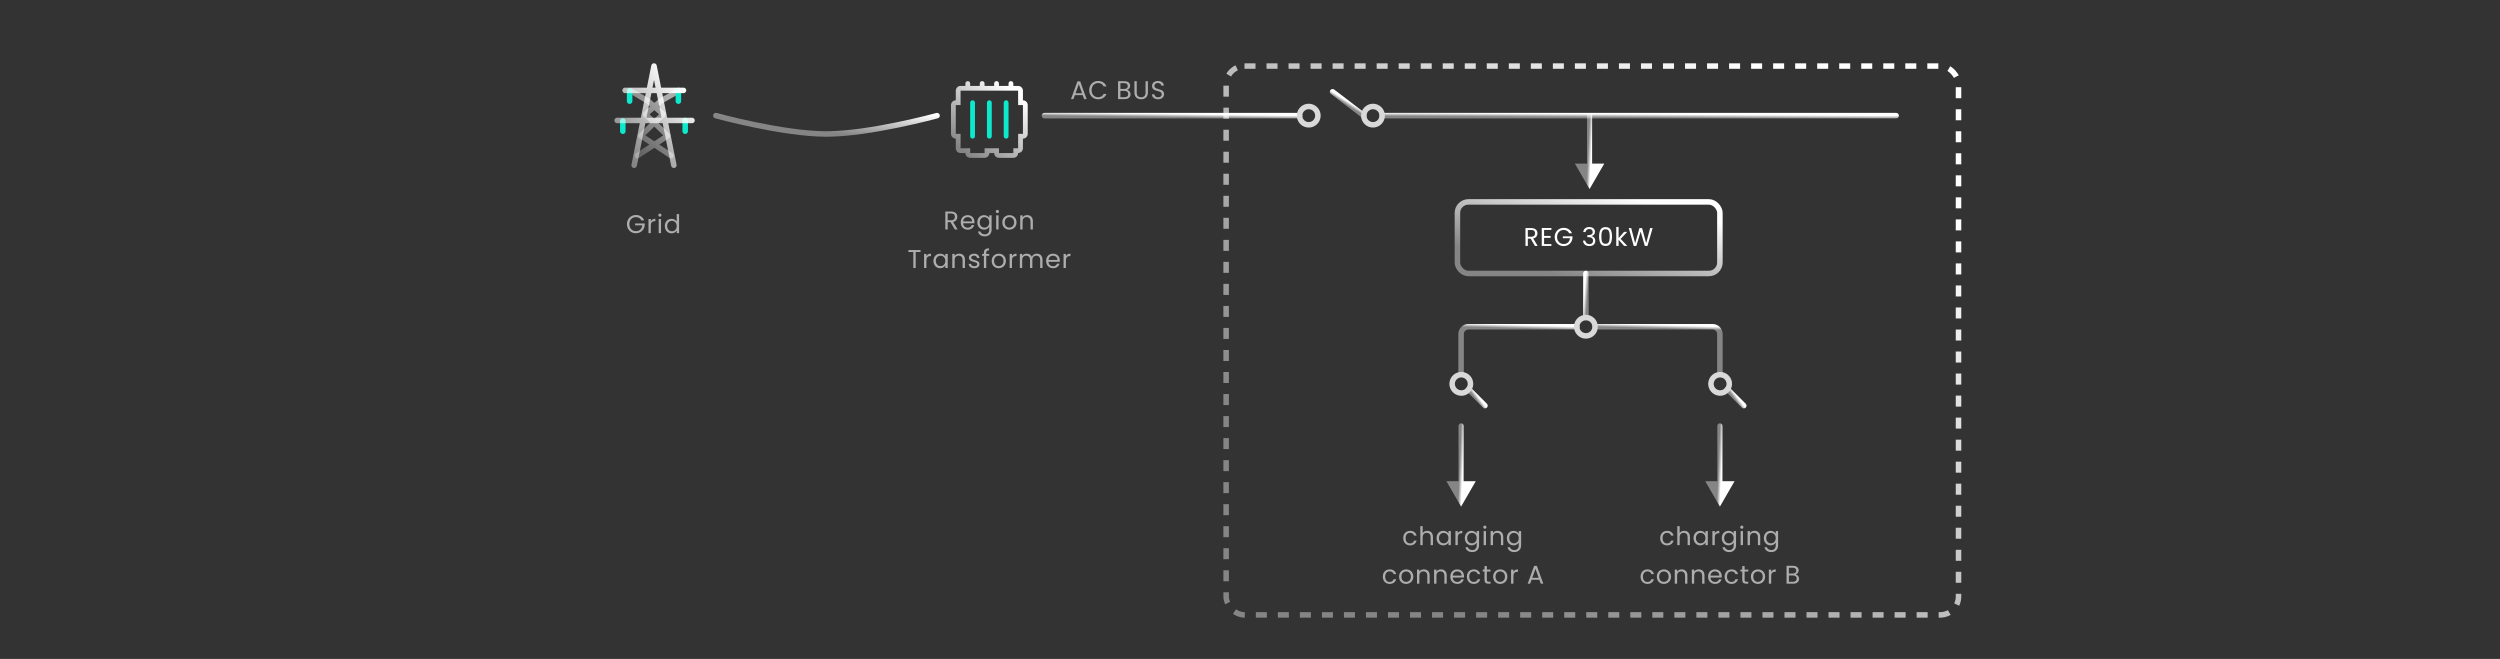 <svg width="1362" height="359" viewBox="0 0 1362 359" fill="none" xmlns="http://www.w3.org/2000/svg">
<rect x="0" y="0" width="1362" height="359" fill="#333333" stroke="none"/>
<path d="M347.343 84.778L356.456 78.76M356.456 78.76L363.716 73.966L356.456 66.893M356.456 78.76L365.569 84.778M356.456 78.76L349.197 73.966L356.456 66.893M356.456 66.893L351.668 62.227L356.473 58.058M356.456 66.893L361.244 62.227L356.473 58.058M356.473 58.058L359.864 55.116L369.585 49.562M356.473 58.058L353.106 55.116L343.533 49.484" stroke="url(#paint0_linear_4576_2250)" stroke-opacity="0.6" stroke-width="3" stroke-linecap="round" stroke-linejoin="round"/>
<path d="M369.586 49.25V55.119" stroke="#0DE9CD" stroke-width="3" stroke-linecap="round"/>
<path d="M373.293 65.625V71.494" stroke="#0DE9CD" stroke-width="3" stroke-linecap="round"/>
<path d="M343.02 49.562V55.123" stroke="#0DE9CD" stroke-width="3" stroke-linecap="round"/>
<path d="M339.312 65.938V71.498" stroke="#0DE9CD" stroke-width="3" stroke-linecap="round"/>
<path d="M345.49 90.029L356.302 35.969L367.114 90.029M340.547 49.252H372.366M336.223 65.625H377" stroke="url(#paint1_linear_4576_2250)" stroke-width="3" stroke-linecap="round" stroke-linejoin="round"/>
<path opacity="0.6" d="M349.432 120.07C349.162 119.501 348.77 119.062 348.256 118.754C347.743 118.437 347.146 118.278 346.464 118.278C345.783 118.278 345.167 118.437 344.616 118.754C344.075 119.062 343.646 119.51 343.328 120.098C343.02 120.677 342.866 121.349 342.866 122.114C342.866 122.879 343.02 123.551 343.328 124.13C343.646 124.709 344.075 125.157 344.616 125.474C345.167 125.782 345.783 125.936 346.464 125.936C347.416 125.936 348.2 125.651 348.816 125.082C349.432 124.513 349.792 123.743 349.894 122.772H346.002V121.736H351.252V122.716C351.178 123.519 350.926 124.256 350.496 124.928C350.067 125.591 349.502 126.118 348.802 126.51C348.102 126.893 347.323 127.084 346.464 127.084C345.559 127.084 344.733 126.874 343.986 126.454C343.24 126.025 342.647 125.432 342.208 124.676C341.779 123.92 341.564 123.066 341.564 122.114C341.564 121.162 341.779 120.308 342.208 119.552C342.647 118.787 343.24 118.194 343.986 117.774C344.733 117.345 345.559 117.13 346.464 117.13C347.5 117.13 348.415 117.387 349.208 117.9C350.011 118.413 350.594 119.137 350.958 120.07H349.432ZM354.561 120.574C354.785 120.135 355.102 119.795 355.513 119.552C355.933 119.309 356.441 119.188 357.039 119.188V120.504H356.703C355.275 120.504 354.561 121.279 354.561 122.828V127H353.287V119.328H354.561V120.574ZM359.517 118.082C359.275 118.082 359.069 117.998 358.901 117.83C358.733 117.662 358.649 117.457 358.649 117.214C358.649 116.971 358.733 116.766 358.901 116.598C359.069 116.43 359.275 116.346 359.517 116.346C359.751 116.346 359.947 116.43 360.105 116.598C360.273 116.766 360.357 116.971 360.357 117.214C360.357 117.457 360.273 117.662 360.105 117.83C359.947 117.998 359.751 118.082 359.517 118.082ZM360.133 119.328V127H358.859V119.328H360.133ZM362.179 123.136C362.179 122.352 362.337 121.666 362.655 121.078C362.972 120.481 363.406 120.019 363.957 119.692C364.517 119.365 365.142 119.202 365.833 119.202C366.43 119.202 366.985 119.342 367.499 119.622C368.012 119.893 368.404 120.252 368.675 120.7V116.64H369.963V127H368.675V125.558C368.423 126.015 368.049 126.393 367.555 126.692C367.06 126.981 366.481 127.126 365.819 127.126C365.137 127.126 364.517 126.958 363.957 126.622C363.406 126.286 362.972 125.815 362.655 125.208C362.337 124.601 362.179 123.911 362.179 123.136ZM368.675 123.15C368.675 122.571 368.558 122.067 368.325 121.638C368.091 121.209 367.774 120.882 367.373 120.658C366.981 120.425 366.547 120.308 366.071 120.308C365.595 120.308 365.161 120.42 364.769 120.644C364.377 120.868 364.064 121.195 363.831 121.624C363.597 122.053 363.481 122.557 363.481 123.136C363.481 123.724 363.597 124.237 363.831 124.676C364.064 125.105 364.377 125.437 364.769 125.67C365.161 125.894 365.595 126.006 366.071 126.006C366.547 126.006 366.981 125.894 367.373 125.67C367.774 125.437 368.091 125.105 368.325 124.676C368.558 124.237 368.675 123.729 368.675 123.15Z" fill="white"/>
<path d="M529.855 54.628C529.132 54.628 528.549 55.211 528.549 55.934V74.224C528.549 74.947 529.132 75.53 529.855 75.53C530.578 75.53 531.162 74.947 531.162 74.224V55.934C531.162 55.211 530.578 54.628 529.855 54.628ZM539 54.628C538.277 54.628 537.694 55.211 537.694 55.934V74.224C537.694 74.947 538.277 75.53 539 75.53C539.723 75.53 540.306 74.947 540.306 74.224V55.934C540.306 55.211 539.723 54.628 539 54.628ZM548.145 54.628C547.422 54.628 546.838 55.211 546.838 55.934V74.224C546.838 74.947 547.422 75.53 548.145 75.53C548.868 75.53 549.451 74.947 549.451 74.224V55.934C549.451 55.211 548.868 54.628 548.145 54.628Z" fill="#0DE9CD"/>
<path d="M557.289 54.639V49.413C557.289 47.971 556.118 46.8 554.677 46.8H552.064V45.494C552.064 44.771 551.481 44.188 550.757 44.188C550.034 44.188 549.451 44.771 549.451 45.494V46.8H544.226V45.494C544.226 44.771 543.642 44.188 542.919 44.188C542.196 44.188 541.613 44.771 541.613 45.494V46.8H536.387V45.494C536.387 44.771 535.804 44.188 535.081 44.188C534.358 44.188 533.774 44.771 533.774 45.494V46.8H528.549V45.494C528.549 44.771 527.966 44.188 527.242 44.188C526.519 44.188 525.936 44.771 525.936 45.494V46.8H523.323C521.882 46.8 520.71 47.971 520.71 49.413V54.639C519.269 54.639 518.098 55.81 518.098 57.251V72.928C518.098 74.37 519.269 75.541 520.71 75.541V80.766C520.71 82.208 521.882 83.379 523.323 83.379H525.936C525.936 84.821 527.107 85.992 528.549 85.992H536.387C537.829 85.992 539 84.821 539 83.379H541.613C541.613 84.821 542.784 85.992 544.226 85.992H552.064C553.506 85.992 554.677 84.821 554.677 83.379C556.118 83.379 557.289 82.208 557.289 80.766V75.541C558.731 75.541 559.902 74.37 559.902 72.928V57.251C559.902 55.81 558.731 54.639 557.289 54.639ZM557.289 72.928H554.677V80.766H552.064V83.379H544.226V80.766H536.387V83.379H528.549V80.766H523.323V72.928H520.71V57.251H523.323V49.413H554.677V57.251H557.289V72.928Z" fill="url(#paint2_linear_4576_2250)"/>
<path opacity="0.6" d="M520.158 125L517.834 121.01H516.294V125H515.02V115.242H518.17C518.908 115.242 519.528 115.368 520.032 115.62C520.546 115.872 520.928 116.213 521.18 116.642C521.432 117.071 521.558 117.561 521.558 118.112C521.558 118.784 521.362 119.377 520.97 119.89C520.588 120.403 520.009 120.744 519.234 120.912L521.684 125H520.158ZM516.294 119.988H518.17C518.861 119.988 519.379 119.82 519.724 119.484C520.07 119.139 520.242 118.681 520.242 118.112C520.242 117.533 520.07 117.085 519.724 116.768C519.388 116.451 518.87 116.292 518.17 116.292H516.294V119.988ZM530.888 120.87C530.888 121.113 530.874 121.369 530.846 121.64H524.714C524.76 122.396 525.017 122.989 525.484 123.418C525.96 123.838 526.534 124.048 527.206 124.048C527.756 124.048 528.214 123.922 528.578 123.67C528.951 123.409 529.212 123.063 529.362 122.634H530.734C530.528 123.371 530.118 123.973 529.502 124.44C528.886 124.897 528.12 125.126 527.206 125.126C526.478 125.126 525.824 124.963 525.246 124.636C524.676 124.309 524.228 123.847 523.902 123.25C523.575 122.643 523.412 121.943 523.412 121.15C523.412 120.357 523.57 119.661 523.888 119.064C524.205 118.467 524.648 118.009 525.218 117.692C525.796 117.365 526.459 117.202 527.206 117.202C527.934 117.202 528.578 117.361 529.138 117.678C529.698 117.995 530.127 118.434 530.426 118.994C530.734 119.545 530.888 120.17 530.888 120.87ZM529.572 120.604C529.572 120.119 529.464 119.703 529.25 119.358C529.035 119.003 528.741 118.737 528.368 118.56C528.004 118.373 527.598 118.28 527.15 118.28C526.506 118.28 525.955 118.485 525.498 118.896C525.05 119.307 524.793 119.876 524.728 120.604H529.572ZM536.083 117.202C536.746 117.202 537.325 117.347 537.819 117.636C538.323 117.925 538.697 118.289 538.939 118.728V117.328H540.227V125.168C540.227 125.868 540.078 126.489 539.779 127.03C539.481 127.581 539.051 128.01 538.491 128.318C537.941 128.626 537.297 128.78 536.559 128.78C535.551 128.78 534.711 128.542 534.039 128.066C533.367 127.59 532.971 126.941 532.849 126.12H534.109C534.249 126.587 534.539 126.96 534.977 127.24C535.416 127.529 535.943 127.674 536.559 127.674C537.259 127.674 537.829 127.455 538.267 127.016C538.715 126.577 538.939 125.961 538.939 125.168V123.558C538.687 124.006 538.314 124.379 537.819 124.678C537.325 124.977 536.746 125.126 536.083 125.126C535.402 125.126 534.781 124.958 534.221 124.622C533.671 124.286 533.237 123.815 532.919 123.208C532.602 122.601 532.443 121.911 532.443 121.136C532.443 120.352 532.602 119.666 532.919 119.078C533.237 118.481 533.671 118.019 534.221 117.692C534.781 117.365 535.402 117.202 536.083 117.202ZM538.939 121.15C538.939 120.571 538.823 120.067 538.589 119.638C538.356 119.209 538.039 118.882 537.637 118.658C537.245 118.425 536.811 118.308 536.335 118.308C535.859 118.308 535.425 118.42 535.033 118.644C534.641 118.868 534.329 119.195 534.095 119.624C533.862 120.053 533.745 120.557 533.745 121.136C533.745 121.724 533.862 122.237 534.095 122.676C534.329 123.105 534.641 123.437 535.033 123.67C535.425 123.894 535.859 124.006 536.335 124.006C536.811 124.006 537.245 123.894 537.637 123.67C538.039 123.437 538.356 123.105 538.589 122.676C538.823 122.237 538.939 121.729 538.939 121.15ZM543.388 116.082C543.146 116.082 542.94 115.998 542.772 115.83C542.604 115.662 542.52 115.457 542.52 115.214C542.52 114.971 542.604 114.766 542.772 114.598C542.94 114.43 543.146 114.346 543.388 114.346C543.622 114.346 543.818 114.43 543.976 114.598C544.144 114.766 544.228 114.971 544.228 115.214C544.228 115.457 544.144 115.662 543.976 115.83C543.818 115.998 543.622 116.082 543.388 116.082ZM544.004 117.328V125H542.73V117.328H544.004ZM549.872 125.126C549.153 125.126 548.5 124.963 547.912 124.636C547.333 124.309 546.876 123.847 546.54 123.25C546.213 122.643 546.05 121.943 546.05 121.15C546.05 120.366 546.218 119.675 546.554 119.078C546.899 118.471 547.366 118.009 547.954 117.692C548.542 117.365 549.2 117.202 549.928 117.202C550.656 117.202 551.314 117.365 551.902 117.692C552.49 118.009 552.952 118.467 553.288 119.064C553.633 119.661 553.806 120.357 553.806 121.15C553.806 121.943 553.628 122.643 553.274 123.25C552.928 123.847 552.457 124.309 551.86 124.636C551.262 124.963 550.6 125.126 549.872 125.126ZM549.872 124.006C550.329 124.006 550.758 123.899 551.16 123.684C551.561 123.469 551.883 123.147 552.126 122.718C552.378 122.289 552.504 121.766 552.504 121.15C552.504 120.534 552.382 120.011 552.14 119.582C551.897 119.153 551.58 118.835 551.188 118.63C550.796 118.415 550.371 118.308 549.914 118.308C549.447 118.308 549.018 118.415 548.626 118.63C548.243 118.835 547.935 119.153 547.702 119.582C547.468 120.011 547.352 120.534 547.352 121.15C547.352 121.775 547.464 122.303 547.688 122.732C547.921 123.161 548.229 123.483 548.612 123.698C548.994 123.903 549.414 124.006 549.872 124.006ZM559.569 117.188C560.502 117.188 561.258 117.473 561.837 118.042C562.415 118.602 562.705 119.414 562.705 120.478V125H561.445V120.66C561.445 119.895 561.253 119.311 560.871 118.91C560.488 118.499 559.965 118.294 559.303 118.294C558.631 118.294 558.094 118.504 557.693 118.924C557.301 119.344 557.105 119.955 557.105 120.758V125H555.831V117.328H557.105V118.42C557.357 118.028 557.697 117.725 558.127 117.51C558.565 117.295 559.046 117.188 559.569 117.188ZM501.514 136.242V137.278H498.854V146H497.58V137.278H494.906V136.242H501.514ZM504.706 139.574C504.93 139.135 505.247 138.795 505.658 138.552C506.078 138.309 506.587 138.188 507.184 138.188V139.504H506.848C505.42 139.504 504.706 140.279 504.706 141.828V146H503.432V138.328H504.706V139.574ZM508.529 142.136C508.529 141.352 508.687 140.666 509.005 140.078C509.322 139.481 509.756 139.019 510.307 138.692C510.867 138.365 511.487 138.202 512.169 138.202C512.841 138.202 513.424 138.347 513.919 138.636C514.413 138.925 514.782 139.289 515.025 139.728V138.328H516.313V146H515.025V144.572C514.773 145.02 514.395 145.393 513.891 145.692C513.396 145.981 512.817 146.126 512.155 146.126C511.473 146.126 510.857 145.958 510.307 145.622C509.756 145.286 509.322 144.815 509.005 144.208C508.687 143.601 508.529 142.911 508.529 142.136ZM515.025 142.15C515.025 141.571 514.908 141.067 514.675 140.638C514.441 140.209 514.124 139.882 513.723 139.658C513.331 139.425 512.897 139.308 512.421 139.308C511.945 139.308 511.511 139.42 511.119 139.644C510.727 139.868 510.414 140.195 510.181 140.624C509.947 141.053 509.831 141.557 509.831 142.136C509.831 142.724 509.947 143.237 510.181 143.676C510.414 144.105 510.727 144.437 511.119 144.67C511.511 144.894 511.945 145.006 512.421 145.006C512.897 145.006 513.331 144.894 513.723 144.67C514.124 144.437 514.441 144.105 514.675 143.676C514.908 143.237 515.025 142.729 515.025 142.15ZM522.553 138.188C523.487 138.188 524.243 138.473 524.821 139.042C525.4 139.602 525.689 140.414 525.689 141.478V146H524.429V141.66C524.429 140.895 524.238 140.311 523.855 139.91C523.473 139.499 522.95 139.294 522.287 139.294C521.615 139.294 521.079 139.504 520.677 139.924C520.285 140.344 520.089 140.955 520.089 141.758V146H518.815V138.328H520.089V139.42C520.341 139.028 520.682 138.725 521.111 138.51C521.55 138.295 522.031 138.188 522.553 138.188ZM530.837 146.126C530.249 146.126 529.721 146.028 529.255 145.832C528.788 145.627 528.419 145.347 528.149 144.992C527.878 144.628 527.729 144.213 527.701 143.746H529.017C529.054 144.129 529.231 144.441 529.549 144.684C529.875 144.927 530.3 145.048 530.823 145.048C531.308 145.048 531.691 144.941 531.971 144.726C532.251 144.511 532.391 144.241 532.391 143.914C532.391 143.578 532.241 143.331 531.943 143.172C531.644 143.004 531.182 142.841 530.557 142.682C529.987 142.533 529.521 142.383 529.157 142.234C528.802 142.075 528.494 141.847 528.233 141.548C527.981 141.24 527.855 140.839 527.855 140.344C527.855 139.952 527.971 139.593 528.205 139.266C528.438 138.939 528.769 138.683 529.199 138.496C529.628 138.3 530.118 138.202 530.669 138.202C531.518 138.202 532.204 138.417 532.727 138.846C533.249 139.275 533.529 139.863 533.567 140.61H532.293C532.265 140.209 532.101 139.887 531.803 139.644C531.513 139.401 531.121 139.28 530.627 139.28C530.169 139.28 529.805 139.378 529.535 139.574C529.264 139.77 529.129 140.027 529.129 140.344C529.129 140.596 529.208 140.806 529.367 140.974C529.535 141.133 529.74 141.263 529.983 141.366C530.235 141.459 530.58 141.567 531.019 141.688C531.569 141.837 532.017 141.987 532.363 142.136C532.708 142.276 533.002 142.491 533.245 142.78C533.497 143.069 533.627 143.447 533.637 143.914C533.637 144.334 533.52 144.712 533.287 145.048C533.053 145.384 532.722 145.65 532.293 145.846C531.873 146.033 531.387 146.126 530.837 146.126ZM538.907 139.378H537.297V146H536.023V139.378H535.029V138.328H536.023V137.782C536.023 136.923 536.242 136.298 536.681 135.906C537.129 135.505 537.843 135.304 538.823 135.304V136.368C538.263 136.368 537.866 136.48 537.633 136.704C537.409 136.919 537.297 137.278 537.297 137.782V138.328H538.907V139.378ZM544.088 146.126C543.37 146.126 542.716 145.963 542.128 145.636C541.55 145.309 541.092 144.847 540.756 144.25C540.43 143.643 540.266 142.943 540.266 142.15C540.266 141.366 540.434 140.675 540.77 140.078C541.116 139.471 541.582 139.009 542.17 138.692C542.758 138.365 543.416 138.202 544.144 138.202C544.872 138.202 545.53 138.365 546.118 138.692C546.706 139.009 547.168 139.467 547.504 140.064C547.85 140.661 548.022 141.357 548.022 142.15C548.022 142.943 547.845 143.643 547.49 144.25C547.145 144.847 546.674 145.309 546.076 145.636C545.479 145.963 544.816 146.126 544.088 146.126ZM544.088 145.006C544.546 145.006 544.975 144.899 545.376 144.684C545.778 144.469 546.1 144.147 546.342 143.718C546.594 143.289 546.72 142.766 546.72 142.15C546.72 141.534 546.599 141.011 546.356 140.582C546.114 140.153 545.796 139.835 545.404 139.63C545.012 139.415 544.588 139.308 544.13 139.308C543.664 139.308 543.234 139.415 542.842 139.63C542.46 139.835 542.152 140.153 541.918 140.582C541.685 141.011 541.568 141.534 541.568 142.15C541.568 142.775 541.68 143.303 541.904 143.732C542.138 144.161 542.446 144.483 542.828 144.698C543.211 144.903 543.631 145.006 544.088 145.006ZM551.322 139.574C551.546 139.135 551.863 138.795 552.274 138.552C552.694 138.309 553.202 138.188 553.8 138.188V139.504H553.464C552.036 139.504 551.322 140.279 551.322 141.828V146H550.048V138.328H551.322V139.574ZM564.846 138.188C565.444 138.188 565.976 138.314 566.442 138.566C566.909 138.809 567.278 139.177 567.548 139.672C567.819 140.167 567.954 140.769 567.954 141.478V146H566.694V141.66C566.694 140.895 566.503 140.311 566.12 139.91C565.747 139.499 565.238 139.294 564.594 139.294C563.932 139.294 563.404 139.509 563.012 139.938C562.62 140.358 562.424 140.969 562.424 141.772V146H561.164V141.66C561.164 140.895 560.973 140.311 560.59 139.91C560.217 139.499 559.708 139.294 559.064 139.294C558.402 139.294 557.874 139.509 557.482 139.938C557.09 140.358 556.894 140.969 556.894 141.772V146H555.62V138.328H556.894V139.434C557.146 139.033 557.482 138.725 557.902 138.51C558.332 138.295 558.803 138.188 559.316 138.188C559.96 138.188 560.53 138.333 561.024 138.622C561.519 138.911 561.888 139.336 562.13 139.896C562.345 139.355 562.7 138.935 563.194 138.636C563.689 138.337 564.24 138.188 564.846 138.188ZM577.394 141.87C577.394 142.113 577.38 142.369 577.352 142.64H571.22C571.267 143.396 571.523 143.989 571.99 144.418C572.466 144.838 573.04 145.048 573.712 145.048C574.263 145.048 574.72 144.922 575.084 144.67C575.457 144.409 575.719 144.063 575.868 143.634H577.24C577.035 144.371 576.624 144.973 576.008 145.44C575.392 145.897 574.627 146.126 573.712 146.126C572.984 146.126 572.331 145.963 571.752 145.636C571.183 145.309 570.735 144.847 570.408 144.25C570.081 143.643 569.918 142.943 569.918 142.15C569.918 141.357 570.077 140.661 570.394 140.064C570.711 139.467 571.155 139.009 571.724 138.692C572.303 138.365 572.965 138.202 573.712 138.202C574.44 138.202 575.084 138.361 575.644 138.678C576.204 138.995 576.633 139.434 576.932 139.994C577.24 140.545 577.394 141.17 577.394 141.87ZM576.078 141.604C576.078 141.119 575.971 140.703 575.756 140.358C575.541 140.003 575.247 139.737 574.874 139.56C574.51 139.373 574.104 139.28 573.656 139.28C573.012 139.28 572.461 139.485 572.004 139.896C571.556 140.307 571.299 140.876 571.234 141.604H576.078ZM580.7 139.574C580.924 139.135 581.241 138.795 581.652 138.552C582.072 138.309 582.58 138.188 583.178 138.188V139.504H582.842C581.414 139.504 580.7 140.279 580.7 141.828V146H579.426V138.328H580.7V139.574Z" fill="white"/>
<path opacity="0.6" d="M764.47 293.15C764.47 292.357 764.628 291.666 764.946 291.078C765.263 290.481 765.702 290.019 766.262 289.692C766.831 289.365 767.48 289.202 768.208 289.202C769.15 289.202 769.925 289.431 770.532 289.888C771.148 290.345 771.554 290.98 771.75 291.792H770.378C770.247 291.325 769.99 290.957 769.608 290.686C769.234 290.415 768.768 290.28 768.208 290.28C767.48 290.28 766.892 290.532 766.444 291.036C765.996 291.531 765.772 292.235 765.772 293.15C765.772 294.074 765.996 294.788 766.444 295.292C766.892 295.796 767.48 296.048 768.208 296.048C768.768 296.048 769.234 295.917 769.608 295.656C769.981 295.395 770.238 295.021 770.378 294.536H771.75C771.544 295.32 771.134 295.95 770.518 296.426C769.902 296.893 769.132 297.126 768.208 297.126C767.48 297.126 766.831 296.963 766.262 296.636C765.702 296.309 765.263 295.847 764.946 295.25C764.628 294.653 764.47 293.953 764.47 293.15ZM777.607 289.188C778.186 289.188 778.709 289.314 779.175 289.566C779.642 289.809 780.006 290.177 780.267 290.672C780.538 291.167 780.673 291.769 780.673 292.478V297H779.413V292.66C779.413 291.895 779.222 291.311 778.839 290.91C778.457 290.499 777.934 290.294 777.271 290.294C776.599 290.294 776.063 290.504 775.661 290.924C775.269 291.344 775.073 291.955 775.073 292.758V297H773.799V286.64H775.073V290.42C775.325 290.028 775.671 289.725 776.109 289.51C776.557 289.295 777.057 289.188 777.607 289.188ZM782.629 293.136C782.629 292.352 782.787 291.666 783.105 291.078C783.422 290.481 783.856 290.019 784.407 289.692C784.967 289.365 785.587 289.202 786.269 289.202C786.941 289.202 787.524 289.347 788.019 289.636C788.513 289.925 788.882 290.289 789.125 290.728V289.328H790.413V297H789.125V295.572C788.873 296.02 788.495 296.393 787.991 296.692C787.496 296.981 786.917 297.126 786.255 297.126C785.573 297.126 784.957 296.958 784.407 296.622C783.856 296.286 783.422 295.815 783.105 295.208C782.787 294.601 782.629 293.911 782.629 293.136ZM789.125 293.15C789.125 292.571 789.008 292.067 788.775 291.638C788.541 291.209 788.224 290.882 787.823 290.658C787.431 290.425 786.997 290.308 786.521 290.308C786.045 290.308 785.611 290.42 785.219 290.644C784.827 290.868 784.514 291.195 784.281 291.624C784.047 292.053 783.931 292.557 783.931 293.136C783.931 293.724 784.047 294.237 784.281 294.676C784.514 295.105 784.827 295.437 785.219 295.67C785.611 295.894 786.045 296.006 786.521 296.006C786.997 296.006 787.431 295.894 787.823 295.67C788.224 295.437 788.541 295.105 788.775 294.676C789.008 294.237 789.125 293.729 789.125 293.15ZM794.189 290.574C794.413 290.135 794.731 289.795 795.141 289.552C795.561 289.309 796.07 289.188 796.667 289.188V290.504H796.331C794.903 290.504 794.189 291.279 794.189 292.828V297H792.915V289.328H794.189V290.574ZM801.652 289.202C802.315 289.202 802.893 289.347 803.388 289.636C803.892 289.925 804.265 290.289 804.508 290.728V289.328H805.796V297.168C805.796 297.868 805.647 298.489 805.348 299.03C805.049 299.581 804.62 300.01 804.06 300.318C803.509 300.626 802.865 300.78 802.128 300.78C801.12 300.78 800.28 300.542 799.608 300.066C798.936 299.59 798.539 298.941 798.418 298.12H799.678C799.818 298.587 800.107 298.96 800.546 299.24C800.985 299.529 801.512 299.674 802.128 299.674C802.828 299.674 803.397 299.455 803.836 299.016C804.284 298.577 804.508 297.961 804.508 297.168V295.558C804.256 296.006 803.883 296.379 803.388 296.678C802.893 296.977 802.315 297.126 801.652 297.126C800.971 297.126 800.35 296.958 799.79 296.622C799.239 296.286 798.805 295.815 798.488 295.208C798.171 294.601 798.012 293.911 798.012 293.136C798.012 292.352 798.171 291.666 798.488 291.078C798.805 290.481 799.239 290.019 799.79 289.692C800.35 289.365 800.971 289.202 801.652 289.202ZM804.508 293.15C804.508 292.571 804.391 292.067 804.158 291.638C803.925 291.209 803.607 290.882 803.206 290.658C802.814 290.425 802.38 290.308 801.904 290.308C801.428 290.308 800.994 290.42 800.602 290.644C800.21 290.868 799.897 291.195 799.664 291.624C799.431 292.053 799.314 292.557 799.314 293.136C799.314 293.724 799.431 294.237 799.664 294.676C799.897 295.105 800.21 295.437 800.602 295.67C800.994 295.894 801.428 296.006 801.904 296.006C802.38 296.006 802.814 295.894 803.206 295.67C803.607 295.437 803.925 295.105 804.158 294.676C804.391 294.237 804.508 293.729 804.508 293.15ZM808.957 288.082C808.714 288.082 808.509 287.998 808.341 287.83C808.173 287.662 808.089 287.457 808.089 287.214C808.089 286.971 808.173 286.766 808.341 286.598C808.509 286.43 808.714 286.346 808.957 286.346C809.19 286.346 809.386 286.43 809.545 286.598C809.713 286.766 809.797 286.971 809.797 287.214C809.797 287.457 809.713 287.662 809.545 287.83C809.386 287.998 809.19 288.082 808.957 288.082ZM809.573 289.328V297H808.299V289.328H809.573ZM815.832 289.188C816.766 289.188 817.522 289.473 818.1 290.042C818.679 290.602 818.968 291.414 818.968 292.478V297H817.708V292.66C817.708 291.895 817.517 291.311 817.134 290.91C816.752 290.499 816.229 290.294 815.566 290.294C814.894 290.294 814.358 290.504 813.956 290.924C813.564 291.344 813.368 291.955 813.368 292.758V297H812.094V289.328H813.368V290.42C813.62 290.028 813.961 289.725 814.39 289.51C814.829 289.295 815.31 289.188 815.832 289.188ZM824.563 289.202C825.226 289.202 825.805 289.347 826.299 289.636C826.803 289.925 827.177 290.289 827.419 290.728V289.328H828.707V297.168C828.707 297.868 828.558 298.489 828.259 299.03C827.961 299.581 827.531 300.01 826.971 300.318C826.421 300.626 825.777 300.78 825.039 300.78C824.031 300.78 823.191 300.542 822.519 300.066C821.847 299.59 821.451 298.941 821.329 298.12H822.589C822.729 298.587 823.019 298.96 823.457 299.24C823.896 299.529 824.423 299.674 825.039 299.674C825.739 299.674 826.309 299.455 826.747 299.016C827.195 298.577 827.419 297.961 827.419 297.168V295.558C827.167 296.006 826.794 296.379 826.299 296.678C825.805 296.977 825.226 297.126 824.563 297.126C823.882 297.126 823.261 296.958 822.701 296.622C822.151 296.286 821.717 295.815 821.399 295.208C821.082 294.601 820.923 293.911 820.923 293.136C820.923 292.352 821.082 291.666 821.399 291.078C821.717 290.481 822.151 290.019 822.701 289.692C823.261 289.365 823.882 289.202 824.563 289.202ZM827.419 293.15C827.419 292.571 827.303 292.067 827.069 291.638C826.836 291.209 826.519 290.882 826.117 290.658C825.725 290.425 825.291 290.308 824.815 290.308C824.339 290.308 823.905 290.42 823.513 290.644C823.121 290.868 822.809 291.195 822.575 291.624C822.342 292.053 822.225 292.557 822.225 293.136C822.225 293.724 822.342 294.237 822.575 294.676C822.809 295.105 823.121 295.437 823.513 295.67C823.905 295.894 824.339 296.006 824.815 296.006C825.291 296.006 825.725 295.894 826.117 295.67C826.519 295.437 826.836 295.105 827.069 294.676C827.303 294.237 827.419 293.729 827.419 293.15ZM753.353 314.15C753.353 313.357 753.512 312.666 753.829 312.078C754.146 311.481 754.585 311.019 755.145 310.692C755.714 310.365 756.363 310.202 757.091 310.202C758.034 310.202 758.808 310.431 759.415 310.888C760.031 311.345 760.437 311.98 760.633 312.792H759.261C759.13 312.325 758.874 311.957 758.491 311.686C758.118 311.415 757.651 311.28 757.091 311.28C756.363 311.28 755.775 311.532 755.327 312.036C754.879 312.531 754.655 313.235 754.655 314.15C754.655 315.074 754.879 315.788 755.327 316.292C755.775 316.796 756.363 317.048 757.091 317.048C757.651 317.048 758.118 316.917 758.491 316.656C758.864 316.395 759.121 316.021 759.261 315.536H760.633C760.428 316.32 760.017 316.95 759.401 317.426C758.785 317.893 758.015 318.126 757.091 318.126C756.363 318.126 755.714 317.963 755.145 317.636C754.585 317.309 754.146 316.847 753.829 316.25C753.512 315.653 753.353 314.953 753.353 314.15ZM766.029 318.126C765.31 318.126 764.657 317.963 764.069 317.636C763.49 317.309 763.033 316.847 762.697 316.25C762.37 315.643 762.207 314.943 762.207 314.15C762.207 313.366 762.375 312.675 762.711 312.078C763.056 311.471 763.523 311.009 764.111 310.692C764.699 310.365 765.357 310.202 766.085 310.202C766.813 310.202 767.471 310.365 768.059 310.692C768.647 311.009 769.109 311.467 769.445 312.064C769.79 312.661 769.963 313.357 769.963 314.15C769.963 314.943 769.786 315.643 769.431 316.25C769.086 316.847 768.614 317.309 768.017 317.636C767.42 317.963 766.757 318.126 766.029 318.126ZM766.029 317.006C766.486 317.006 766.916 316.899 767.317 316.684C767.718 316.469 768.04 316.147 768.283 315.718C768.535 315.289 768.661 314.766 768.661 314.15C768.661 313.534 768.54 313.011 768.297 312.582C768.054 312.153 767.737 311.835 767.345 311.63C766.953 311.415 766.528 311.308 766.071 311.308C765.604 311.308 765.175 311.415 764.783 311.63C764.4 311.835 764.092 312.153 763.859 312.582C763.626 313.011 763.509 313.534 763.509 314.15C763.509 314.775 763.621 315.303 763.845 315.732C764.078 316.161 764.386 316.483 764.769 316.698C765.152 316.903 765.572 317.006 766.029 317.006ZM775.726 310.188C776.659 310.188 777.415 310.473 777.994 311.042C778.573 311.602 778.862 312.414 778.862 313.478V318H777.602V313.66C777.602 312.895 777.411 312.311 777.028 311.91C776.645 311.499 776.123 311.294 775.46 311.294C774.788 311.294 774.251 311.504 773.85 311.924C773.458 312.344 773.262 312.955 773.262 313.758V318H771.988V310.328H773.262V311.42C773.514 311.028 773.855 310.725 774.284 310.51C774.723 310.295 775.203 310.188 775.726 310.188ZM785.031 310.188C785.964 310.188 786.72 310.473 787.299 311.042C787.878 311.602 788.167 312.414 788.167 313.478V318H786.907V313.66C786.907 312.895 786.716 312.311 786.333 311.91C785.95 311.499 785.428 311.294 784.765 311.294C784.093 311.294 783.556 311.504 783.155 311.924C782.763 312.344 782.567 312.955 782.567 313.758V318H781.293V310.328H782.567V311.42C782.819 311.028 783.16 310.725 783.589 310.51C784.028 310.295 784.508 310.188 785.031 310.188ZM797.598 313.87C797.598 314.113 797.584 314.369 797.556 314.64H791.424C791.471 315.396 791.727 315.989 792.194 316.418C792.67 316.838 793.244 317.048 793.916 317.048C794.467 317.048 794.924 316.922 795.288 316.67C795.661 316.409 795.923 316.063 796.072 315.634H797.444C797.239 316.371 796.828 316.973 796.212 317.44C795.596 317.897 794.831 318.126 793.916 318.126C793.188 318.126 792.535 317.963 791.956 317.636C791.387 317.309 790.939 316.847 790.612 316.25C790.285 315.643 790.122 314.943 790.122 314.15C790.122 313.357 790.281 312.661 790.598 312.064C790.915 311.467 791.359 311.009 791.928 310.692C792.507 310.365 793.169 310.202 793.916 310.202C794.644 310.202 795.288 310.361 795.848 310.678C796.408 310.995 796.837 311.434 797.136 311.994C797.444 312.545 797.598 313.17 797.598 313.87ZM796.282 313.604C796.282 313.119 796.175 312.703 795.96 312.358C795.745 312.003 795.451 311.737 795.078 311.56C794.714 311.373 794.308 311.28 793.86 311.28C793.216 311.28 792.665 311.485 792.208 311.896C791.76 312.307 791.503 312.876 791.438 313.604H796.282ZM799.154 314.15C799.154 313.357 799.312 312.666 799.63 312.078C799.947 311.481 800.386 311.019 800.946 310.692C801.515 310.365 802.164 310.202 802.892 310.202C803.834 310.202 804.609 310.431 805.216 310.888C805.832 311.345 806.238 311.98 806.434 312.792H805.062C804.931 312.325 804.674 311.957 804.292 311.686C803.918 311.415 803.452 311.28 802.892 311.28C802.164 311.28 801.576 311.532 801.128 312.036C800.68 312.531 800.456 313.235 800.456 314.15C800.456 315.074 800.68 315.788 801.128 316.292C801.576 316.796 802.164 317.048 802.892 317.048C803.452 317.048 803.918 316.917 804.292 316.656C804.665 316.395 804.922 316.021 805.062 315.536H806.434C806.228 316.32 805.818 316.95 805.202 317.426C804.586 317.893 803.816 318.126 802.892 318.126C802.164 318.126 801.515 317.963 800.946 317.636C800.386 317.309 799.947 316.847 799.63 316.25C799.312 315.653 799.154 314.953 799.154 314.15ZM810.038 311.378V315.9C810.038 316.273 810.117 316.539 810.276 316.698C810.434 316.847 810.71 316.922 811.102 316.922H812.04V318H810.892C810.182 318 809.65 317.837 809.296 317.51C808.941 317.183 808.764 316.647 808.764 315.9V311.378H807.77V310.328H808.764V308.396H810.038V310.328H812.04V311.378H810.038ZM817.279 318.126C816.561 318.126 815.907 317.963 815.319 317.636C814.741 317.309 814.283 316.847 813.947 316.25C813.621 315.643 813.457 314.943 813.457 314.15C813.457 313.366 813.625 312.675 813.961 312.078C814.307 311.471 814.773 311.009 815.361 310.692C815.949 310.365 816.607 310.202 817.335 310.202C818.063 310.202 818.721 310.365 819.309 310.692C819.897 311.009 820.359 311.467 820.695 312.064C821.041 312.661 821.213 313.357 821.213 314.15C821.213 314.943 821.036 315.643 820.681 316.25C820.336 316.847 819.865 317.309 819.267 317.636C818.67 317.963 818.007 318.126 817.279 318.126ZM817.279 317.006C817.737 317.006 818.166 316.899 818.567 316.684C818.969 316.469 819.291 316.147 819.533 315.718C819.785 315.289 819.911 314.766 819.911 314.15C819.911 313.534 819.79 313.011 819.547 312.582C819.305 312.153 818.987 311.835 818.595 311.63C818.203 311.415 817.779 311.308 817.321 311.308C816.855 311.308 816.425 311.415 816.033 311.63C815.651 311.835 815.343 312.153 815.109 312.582C814.876 313.011 814.759 313.534 814.759 314.15C814.759 314.775 814.871 315.303 815.095 315.732C815.329 316.161 815.637 316.483 816.019 316.698C816.402 316.903 816.822 317.006 817.279 317.006ZM824.512 311.574C824.736 311.135 825.054 310.795 825.464 310.552C825.884 310.309 826.393 310.188 826.99 310.188V311.504H826.654C825.226 311.504 824.512 312.279 824.512 313.828V318H823.238V310.328H824.512V311.574ZM838.661 315.83H834.405L833.621 318H832.277L835.805 308.298H837.275L840.789 318H839.445L838.661 315.83ZM838.297 314.794L836.533 309.866L834.769 314.794H838.297Z" fill="white"/>
<path opacity="0.6" d="M904.47 293.15C904.47 292.357 904.628 291.666 904.946 291.078C905.263 290.481 905.702 290.019 906.262 289.692C906.831 289.365 907.48 289.202 908.208 289.202C909.15 289.202 909.925 289.431 910.532 289.888C911.148 290.345 911.554 290.98 911.75 291.792H910.378C910.247 291.325 909.99 290.957 909.608 290.686C909.234 290.415 908.768 290.28 908.208 290.28C907.48 290.28 906.892 290.532 906.444 291.036C905.996 291.531 905.772 292.235 905.772 293.15C905.772 294.074 905.996 294.788 906.444 295.292C906.892 295.796 907.48 296.048 908.208 296.048C908.768 296.048 909.234 295.917 909.608 295.656C909.981 295.395 910.238 295.021 910.378 294.536H911.75C911.544 295.32 911.134 295.95 910.518 296.426C909.902 296.893 909.132 297.126 908.208 297.126C907.48 297.126 906.831 296.963 906.262 296.636C905.702 296.309 905.263 295.847 904.946 295.25C904.628 294.653 904.47 293.953 904.47 293.15ZM917.607 289.188C918.186 289.188 918.709 289.314 919.175 289.566C919.642 289.809 920.006 290.177 920.267 290.672C920.538 291.167 920.673 291.769 920.673 292.478V297H919.413V292.66C919.413 291.895 919.222 291.311 918.839 290.91C918.457 290.499 917.934 290.294 917.271 290.294C916.599 290.294 916.063 290.504 915.661 290.924C915.269 291.344 915.073 291.955 915.073 292.758V297H913.799V286.64H915.073V290.42C915.325 290.028 915.671 289.725 916.109 289.51C916.557 289.295 917.057 289.188 917.607 289.188ZM922.629 293.136C922.629 292.352 922.787 291.666 923.105 291.078C923.422 290.481 923.856 290.019 924.407 289.692C924.967 289.365 925.587 289.202 926.269 289.202C926.941 289.202 927.524 289.347 928.019 289.636C928.513 289.925 928.882 290.289 929.125 290.728V289.328H930.413V297H929.125V295.572C928.873 296.02 928.495 296.393 927.991 296.692C927.496 296.981 926.917 297.126 926.255 297.126C925.573 297.126 924.957 296.958 924.407 296.622C923.856 296.286 923.422 295.815 923.105 295.208C922.787 294.601 922.629 293.911 922.629 293.136ZM929.125 293.15C929.125 292.571 929.008 292.067 928.775 291.638C928.541 291.209 928.224 290.882 927.823 290.658C927.431 290.425 926.997 290.308 926.521 290.308C926.045 290.308 925.611 290.42 925.219 290.644C924.827 290.868 924.514 291.195 924.281 291.624C924.047 292.053 923.931 292.557 923.931 293.136C923.931 293.724 924.047 294.237 924.281 294.676C924.514 295.105 924.827 295.437 925.219 295.67C925.611 295.894 926.045 296.006 926.521 296.006C926.997 296.006 927.431 295.894 927.823 295.67C928.224 295.437 928.541 295.105 928.775 294.676C929.008 294.237 929.125 293.729 929.125 293.15ZM934.189 290.574C934.413 290.135 934.731 289.795 935.141 289.552C935.561 289.309 936.07 289.188 936.667 289.188V290.504H936.331C934.903 290.504 934.189 291.279 934.189 292.828V297H932.915V289.328H934.189V290.574ZM941.652 289.202C942.315 289.202 942.893 289.347 943.388 289.636C943.892 289.925 944.265 290.289 944.508 290.728V289.328H945.796V297.168C945.796 297.868 945.647 298.489 945.348 299.03C945.049 299.581 944.62 300.01 944.06 300.318C943.509 300.626 942.865 300.78 942.128 300.78C941.12 300.78 940.28 300.542 939.608 300.066C938.936 299.59 938.539 298.941 938.418 298.12H939.678C939.818 298.587 940.107 298.96 940.546 299.24C940.985 299.529 941.512 299.674 942.128 299.674C942.828 299.674 943.397 299.455 943.836 299.016C944.284 298.577 944.508 297.961 944.508 297.168V295.558C944.256 296.006 943.883 296.379 943.388 296.678C942.893 296.977 942.315 297.126 941.652 297.126C940.971 297.126 940.35 296.958 939.79 296.622C939.239 296.286 938.805 295.815 938.488 295.208C938.171 294.601 938.012 293.911 938.012 293.136C938.012 292.352 938.171 291.666 938.488 291.078C938.805 290.481 939.239 290.019 939.79 289.692C940.35 289.365 940.971 289.202 941.652 289.202ZM944.508 293.15C944.508 292.571 944.391 292.067 944.158 291.638C943.925 291.209 943.607 290.882 943.206 290.658C942.814 290.425 942.38 290.308 941.904 290.308C941.428 290.308 940.994 290.42 940.602 290.644C940.21 290.868 939.897 291.195 939.664 291.624C939.431 292.053 939.314 292.557 939.314 293.136C939.314 293.724 939.431 294.237 939.664 294.676C939.897 295.105 940.21 295.437 940.602 295.67C940.994 295.894 941.428 296.006 941.904 296.006C942.38 296.006 942.814 295.894 943.206 295.67C943.607 295.437 943.925 295.105 944.158 294.676C944.391 294.237 944.508 293.729 944.508 293.15ZM948.957 288.082C948.714 288.082 948.509 287.998 948.341 287.83C948.173 287.662 948.089 287.457 948.089 287.214C948.089 286.971 948.173 286.766 948.341 286.598C948.509 286.43 948.714 286.346 948.957 286.346C949.19 286.346 949.386 286.43 949.545 286.598C949.713 286.766 949.797 286.971 949.797 287.214C949.797 287.457 949.713 287.662 949.545 287.83C949.386 287.998 949.19 288.082 948.957 288.082ZM949.573 289.328V297H948.299V289.328H949.573ZM955.832 289.188C956.766 289.188 957.522 289.473 958.1 290.042C958.679 290.602 958.968 291.414 958.968 292.478V297H957.708V292.66C957.708 291.895 957.517 291.311 957.134 290.91C956.752 290.499 956.229 290.294 955.566 290.294C954.894 290.294 954.358 290.504 953.956 290.924C953.564 291.344 953.368 291.955 953.368 292.758V297H952.094V289.328H953.368V290.42C953.62 290.028 953.961 289.725 954.39 289.51C954.829 289.295 955.31 289.188 955.832 289.188ZM964.563 289.202C965.226 289.202 965.805 289.347 966.299 289.636C966.803 289.925 967.177 290.289 967.419 290.728V289.328H968.707V297.168C968.707 297.868 968.558 298.489 968.259 299.03C967.961 299.581 967.531 300.01 966.971 300.318C966.421 300.626 965.777 300.78 965.039 300.78C964.031 300.78 963.191 300.542 962.519 300.066C961.847 299.59 961.451 298.941 961.329 298.12H962.589C962.729 298.587 963.019 298.96 963.457 299.24C963.896 299.529 964.423 299.674 965.039 299.674C965.739 299.674 966.309 299.455 966.747 299.016C967.195 298.577 967.419 297.961 967.419 297.168V295.558C967.167 296.006 966.794 296.379 966.299 296.678C965.805 296.977 965.226 297.126 964.563 297.126C963.882 297.126 963.261 296.958 962.701 296.622C962.151 296.286 961.717 295.815 961.399 295.208C961.082 294.601 960.923 293.911 960.923 293.136C960.923 292.352 961.082 291.666 961.399 291.078C961.717 290.481 962.151 290.019 962.701 289.692C963.261 289.365 963.882 289.202 964.563 289.202ZM967.419 293.15C967.419 292.571 967.303 292.067 967.069 291.638C966.836 291.209 966.519 290.882 966.117 290.658C965.725 290.425 965.291 290.308 964.815 290.308C964.339 290.308 963.905 290.42 963.513 290.644C963.121 290.868 962.809 291.195 962.575 291.624C962.342 292.053 962.225 292.557 962.225 293.136C962.225 293.724 962.342 294.237 962.575 294.676C962.809 295.105 963.121 295.437 963.513 295.67C963.905 295.894 964.339 296.006 964.815 296.006C965.291 296.006 965.725 295.894 966.117 295.67C966.519 295.437 966.836 295.105 967.069 294.676C967.303 294.237 967.419 293.729 967.419 293.15ZM893.777 314.15C893.777 313.357 893.935 312.666 894.253 312.078C894.57 311.481 895.009 311.019 895.569 310.692C896.138 310.365 896.787 310.202 897.515 310.202C898.457 310.202 899.232 310.431 899.839 310.888C900.455 311.345 900.861 311.98 901.057 312.792H899.685C899.554 312.325 899.297 311.957 898.915 311.686C898.541 311.415 898.075 311.28 897.515 311.28C896.787 311.28 896.199 311.532 895.751 312.036C895.303 312.531 895.079 313.235 895.079 314.15C895.079 315.074 895.303 315.788 895.751 316.292C896.199 316.796 896.787 317.048 897.515 317.048C898.075 317.048 898.541 316.917 898.915 316.656C899.288 316.395 899.545 316.021 899.685 315.536H901.057C900.851 316.32 900.441 316.95 899.825 317.426C899.209 317.893 898.439 318.126 897.515 318.126C896.787 318.126 896.138 317.963 895.569 317.636C895.009 317.309 894.57 316.847 894.253 316.25C893.935 315.653 893.777 314.953 893.777 314.15ZM906.453 318.126C905.734 318.126 905.081 317.963 904.493 317.636C903.914 317.309 903.457 316.847 903.121 316.25C902.794 315.643 902.631 314.943 902.631 314.15C902.631 313.366 902.799 312.675 903.135 312.078C903.48 311.471 903.947 311.009 904.535 310.692C905.123 310.365 905.781 310.202 906.509 310.202C907.237 310.202 907.895 310.365 908.483 310.692C909.071 311.009 909.533 311.467 909.869 312.064C910.214 312.661 910.387 313.357 910.387 314.15C910.387 314.943 910.209 315.643 909.855 316.25C909.509 316.847 909.038 317.309 908.441 317.636C907.843 317.963 907.181 318.126 906.453 318.126ZM906.453 317.006C906.91 317.006 907.339 316.899 907.741 316.684C908.142 316.469 908.464 316.147 908.707 315.718C908.959 315.289 909.085 314.766 909.085 314.15C909.085 313.534 908.963 313.011 908.721 312.582C908.478 312.153 908.161 311.835 907.769 311.63C907.377 311.415 906.952 311.308 906.495 311.308C906.028 311.308 905.599 311.415 905.207 311.63C904.824 311.835 904.516 312.153 904.283 312.582C904.049 313.011 903.933 313.534 903.933 314.15C903.933 314.775 904.045 315.303 904.269 315.732C904.502 316.161 904.81 316.483 905.193 316.698C905.575 316.903 905.995 317.006 906.453 317.006ZM916.15 310.188C917.083 310.188 917.839 310.473 918.418 311.042C918.996 311.602 919.286 312.414 919.286 313.478V318H918.026V313.66C918.026 312.895 917.834 312.311 917.452 311.91C917.069 311.499 916.546 311.294 915.884 311.294C915.212 311.294 914.675 311.504 914.274 311.924C913.882 312.344 913.686 312.955 913.686 313.758V318H912.412V310.328H913.686V311.42C913.938 311.028 914.278 310.725 914.708 310.51C915.146 310.295 915.627 310.188 916.15 310.188ZM925.455 310.188C926.388 310.188 927.144 310.473 927.723 311.042C928.302 311.602 928.591 312.414 928.591 313.478V318H927.331V313.66C927.331 312.895 927.14 312.311 926.757 311.91C926.374 311.499 925.852 311.294 925.189 311.294C924.517 311.294 923.98 311.504 923.579 311.924C923.187 312.344 922.991 312.955 922.991 313.758V318H921.717V310.328H922.991V311.42C923.243 311.028 923.584 310.725 924.013 310.51C924.452 310.295 924.932 310.188 925.455 310.188ZM938.022 313.87C938.022 314.113 938.008 314.369 937.98 314.64H931.848C931.895 315.396 932.151 315.989 932.618 316.418C933.094 316.838 933.668 317.048 934.34 317.048C934.891 317.048 935.348 316.922 935.712 316.67C936.085 316.409 936.347 316.063 936.496 315.634H937.868C937.663 316.371 937.252 316.973 936.636 317.44C936.02 317.897 935.255 318.126 934.34 318.126C933.612 318.126 932.959 317.963 932.38 317.636C931.811 317.309 931.363 316.847 931.036 316.25C930.709 315.643 930.546 314.943 930.546 314.15C930.546 313.357 930.705 312.661 931.022 312.064C931.339 311.467 931.783 311.009 932.352 310.692C932.931 310.365 933.593 310.202 934.34 310.202C935.068 310.202 935.712 310.361 936.272 310.678C936.832 310.995 937.261 311.434 937.56 311.994C937.868 312.545 938.022 313.17 938.022 313.87ZM936.706 313.604C936.706 313.119 936.599 312.703 936.384 312.358C936.169 312.003 935.875 311.737 935.502 311.56C935.138 311.373 934.732 311.28 934.284 311.28C933.64 311.28 933.089 311.485 932.632 311.896C932.184 312.307 931.927 312.876 931.862 313.604H936.706ZM939.578 314.15C939.578 313.357 939.736 312.666 940.054 312.078C940.371 311.481 940.81 311.019 941.37 310.692C941.939 310.365 942.588 310.202 943.316 310.202C944.258 310.202 945.033 310.431 945.64 310.888C946.256 311.345 946.662 311.98 946.858 312.792H945.486C945.355 312.325 945.098 311.957 944.716 311.686C944.342 311.415 943.876 311.28 943.316 311.28C942.588 311.28 942 311.532 941.552 312.036C941.104 312.531 940.88 313.235 940.88 314.15C940.88 315.074 941.104 315.788 941.552 316.292C942 316.796 942.588 317.048 943.316 317.048C943.876 317.048 944.342 316.917 944.716 316.656C945.089 316.395 945.346 316.021 945.486 315.536H946.858C946.652 316.32 946.242 316.95 945.626 317.426C945.01 317.893 944.24 318.126 943.316 318.126C942.588 318.126 941.939 317.963 941.37 317.636C940.81 317.309 940.371 316.847 940.054 316.25C939.736 315.653 939.578 314.953 939.578 314.15ZM950.461 311.378V315.9C950.461 316.273 950.541 316.539 950.699 316.698C950.858 316.847 951.133 316.922 951.525 316.922H952.463V318H951.315C950.606 318 950.074 317.837 949.719 317.51C949.365 317.183 949.187 316.647 949.187 315.9V311.378H948.193V310.328H949.187V308.396H950.461V310.328H952.463V311.378H950.461ZM957.703 318.126C956.984 318.126 956.331 317.963 955.743 317.636C955.164 317.309 954.707 316.847 954.371 316.25C954.044 315.643 953.881 314.943 953.881 314.15C953.881 313.366 954.049 312.675 954.385 312.078C954.73 311.471 955.197 311.009 955.785 310.692C956.373 310.365 957.031 310.202 957.759 310.202C958.487 310.202 959.145 310.365 959.733 310.692C960.321 311.009 960.783 311.467 961.119 312.064C961.464 312.661 961.637 313.357 961.637 314.15C961.637 314.943 961.46 315.643 961.105 316.25C960.76 316.847 960.288 317.309 959.691 317.636C959.094 317.963 958.431 318.126 957.703 318.126ZM957.703 317.006C958.16 317.006 958.59 316.899 958.991 316.684C959.392 316.469 959.714 316.147 959.957 315.718C960.209 315.289 960.335 314.766 960.335 314.15C960.335 313.534 960.214 313.011 959.971 312.582C959.728 312.153 959.411 311.835 959.019 311.63C958.627 311.415 958.202 311.308 957.745 311.308C957.278 311.308 956.849 311.415 956.457 311.63C956.074 311.835 955.766 312.153 955.533 312.582C955.3 313.011 955.183 313.534 955.183 314.15C955.183 314.775 955.295 315.303 955.519 315.732C955.752 316.161 956.06 316.483 956.443 316.698C956.826 316.903 957.246 317.006 957.703 317.006ZM964.936 311.574C965.16 311.135 965.478 310.795 965.888 310.552C966.308 310.309 966.817 310.188 967.414 310.188V311.504H967.078C965.65 311.504 964.936 312.279 964.936 313.828V318H963.662V310.328H964.936V311.574ZM978.203 312.974C978.558 313.03 978.88 313.175 979.169 313.408C979.468 313.641 979.701 313.931 979.869 314.276C980.047 314.621 980.135 314.99 980.135 315.382C980.135 315.877 980.009 316.325 979.757 316.726C979.505 317.118 979.137 317.431 978.651 317.664C978.175 317.888 977.611 318 976.957 318H973.317V308.242H976.817C977.48 308.242 978.045 308.354 978.511 308.578C978.978 308.793 979.328 309.087 979.561 309.46C979.795 309.833 979.911 310.253 979.911 310.72C979.911 311.299 979.753 311.779 979.435 312.162C979.127 312.535 978.717 312.806 978.203 312.974ZM974.591 312.456H976.733C977.331 312.456 977.793 312.316 978.119 312.036C978.446 311.756 978.609 311.369 978.609 310.874C978.609 310.379 978.446 309.992 978.119 309.712C977.793 309.432 977.321 309.292 976.705 309.292H974.591V312.456ZM976.845 316.95C977.48 316.95 977.975 316.801 978.329 316.502C978.684 316.203 978.861 315.788 978.861 315.256C978.861 314.715 978.675 314.29 978.301 313.982C977.928 313.665 977.429 313.506 976.803 313.506H974.591V316.95H976.845Z" fill="white"/>
<path d="M390 63C390 63 426.399 73 450.25 73C474.101 73 510.5 63 510.5 63" stroke="url(#paint3_linear_4576_2250)" stroke-width="3" stroke-linecap="round"/>
<path d="M569 63L708 63" stroke="url(#paint4_linear_4576_2250)" stroke-width="3" stroke-linecap="round" stroke-linejoin="round"/>
<path d="M743 63L726 50" stroke="url(#paint5_linear_4576_2250)" stroke-width="3" stroke-linecap="round" stroke-linejoin="round"/>
<path d="M800 212L809 221" stroke="url(#paint6_linear_4576_2250)" stroke-width="3" stroke-linecap="round" stroke-linejoin="round"/>
<path d="M941 212L950 221" stroke="url(#paint7_linear_4576_2250)" stroke-width="3" stroke-linecap="round" stroke-linejoin="round"/>
<path d="M753 63L1033 63" stroke="url(#paint8_linear_4576_2250)" stroke-width="3" stroke-linecap="round" stroke-linejoin="round"/>
<path d="M864 173L864 149" stroke="url(#paint9_linear_4576_2250)" stroke-width="3" stroke-linecap="round" stroke-linejoin="round"/>
<path d="M869 178H933C935.209 178 937 179.791 937 182V204" stroke="url(#paint10_linear_4576_2250)" stroke-width="3" stroke-linecap="round" stroke-linejoin="round"/>
<path d="M859 178L800 178C797.791 178 796 179.791 796 182L796 203" stroke="url(#paint11_linear_4576_2250)" stroke-width="3" stroke-linecap="round" stroke-linejoin="round"/>
<path d="M867.386 63C867.386 62.235 866.765 61.614 866 61.614C865.235 61.614 864.614 62.235 864.614 63L867.386 63ZM866 103L874.001 89.142L857.999 89.142L866 103ZM866 63L864.614 63L864.614 90.528L866 90.528L867.386 90.528L867.386 63L866 63Z" fill="url(#paint12_linear_4576_2250)"/>
<path d="M797.386 232C797.386 231.235 796.765 230.614 796 230.614C795.235 230.614 794.614 231.235 794.614 232L797.386 232ZM796 276L804.001 262.142L787.999 262.142L796 276ZM796 232L794.614 232L794.614 263.528L796 263.528L797.386 263.528L797.386 232L796 232Z" fill="url(#paint13_linear_4576_2250)"/>
<path d="M938.386 232C938.386 231.235 937.765 230.614 937 230.614C936.235 230.614 935.614 231.235 935.614 232L938.386 232ZM937 276L945.001 262.142L928.999 262.142L937 276ZM937 232L935.614 232L935.614 263.528L937 263.528L938.386 263.528L938.386 232L937 232Z" fill="url(#paint14_linear_4576_2250)"/>
<circle cx="713" cy="63" r="5" stroke="#D9D9D9" stroke-width="3"/>
<circle cx="748" cy="63" r="5" stroke="#D9D9D9" stroke-width="3"/>
<circle cx="796.125" cy="209.126" r="5" transform="rotate(-165 796.125 209.126)" stroke="#D9D9D9" stroke-width="3"/>
<circle cx="937.125" cy="209.126" r="5" transform="rotate(-165 937.125 209.126)" stroke="#D9D9D9" stroke-width="3"/>
<circle cx="864" cy="178" r="5" transform="rotate(-90 864 178)" stroke="#D9D9D9" stroke-width="3"/>
<rect x="794" y="110" width="143" height="39" rx="6" stroke="url(#paint15_linear_4576_2250)" stroke-width="3"/>
<path d="M836.216 134L833.892 130.01H832.352V134H831.078V124.242H834.228C834.965 124.242 835.586 124.368 836.09 124.62C836.603 124.872 836.986 125.213 837.238 125.642C837.49 126.071 837.616 126.561 837.616 127.112C837.616 127.784 837.42 128.377 837.028 128.89C836.645 129.403 836.067 129.744 835.292 129.912L837.742 134H836.216ZM832.352 128.988H834.228C834.919 128.988 835.437 128.82 835.782 128.484C836.127 128.139 836.3 127.681 836.3 127.112C836.3 126.533 836.127 126.085 835.782 125.768C835.446 125.451 834.928 125.292 834.228 125.292H832.352V128.988ZM841.22 125.278V128.54H844.776V129.59H841.22V132.95H845.196V134H839.946V124.228H845.196V125.278H841.22ZM854.865 127.07C854.595 126.501 854.203 126.062 853.689 125.754C853.176 125.437 852.579 125.278 851.897 125.278C851.216 125.278 850.6 125.437 850.049 125.754C849.508 126.062 849.079 126.51 848.761 127.098C848.453 127.677 848.299 128.349 848.299 129.114C848.299 129.879 848.453 130.551 848.761 131.13C849.079 131.709 849.508 132.157 850.049 132.474C850.6 132.782 851.216 132.936 851.897 132.936C852.849 132.936 853.633 132.651 854.249 132.082C854.865 131.513 855.225 130.743 855.327 129.772H851.435V128.736H856.685V129.716C856.611 130.519 856.359 131.256 855.929 131.928C855.5 132.591 854.935 133.118 854.235 133.51C853.535 133.893 852.756 134.084 851.897 134.084C850.992 134.084 850.166 133.874 849.419 133.454C848.673 133.025 848.08 132.432 847.641 131.676C847.212 130.92 846.997 130.066 846.997 129.114C846.997 128.162 847.212 127.308 847.641 126.552C848.08 125.787 848.673 125.194 849.419 124.774C850.166 124.345 850.992 124.13 851.897 124.13C852.933 124.13 853.848 124.387 854.641 124.9C855.444 125.413 856.027 126.137 856.391 127.07H854.865ZM862.564 126.426C862.63 125.567 862.961 124.895 863.558 124.41C864.156 123.925 864.93 123.682 865.882 123.682C866.517 123.682 867.063 123.799 867.52 124.032C867.987 124.256 868.337 124.564 868.57 124.956C868.813 125.348 868.934 125.791 868.934 126.286C868.934 126.865 868.766 127.364 868.43 127.784C868.104 128.204 867.674 128.475 867.142 128.596V128.666C867.749 128.815 868.23 129.109 868.584 129.548C868.939 129.987 869.116 130.561 869.116 131.27C869.116 131.802 868.995 132.283 868.752 132.712C868.51 133.132 868.146 133.463 867.66 133.706C867.175 133.949 866.592 134.07 865.91 134.07C864.921 134.07 864.109 133.813 863.474 133.3C862.84 132.777 862.485 132.04 862.41 131.088H863.642C863.708 131.648 863.936 132.105 864.328 132.46C864.72 132.815 865.243 132.992 865.896 132.992C866.55 132.992 867.044 132.824 867.38 132.488C867.726 132.143 867.898 131.699 867.898 131.158C867.898 130.458 867.665 129.954 867.198 129.646C866.732 129.338 866.027 129.184 865.084 129.184H864.762V128.12H865.098C865.957 128.111 866.606 127.971 867.044 127.7C867.483 127.42 867.702 126.991 867.702 126.412C867.702 125.917 867.539 125.521 867.212 125.222C866.895 124.923 866.438 124.774 865.84 124.774C865.262 124.774 864.795 124.923 864.44 125.222C864.086 125.521 863.876 125.922 863.81 126.426H862.564ZM871.186 128.834C871.186 127.229 871.448 125.978 871.97 125.082C872.493 124.177 873.408 123.724 874.714 123.724C876.012 123.724 876.922 124.177 877.444 125.082C877.967 125.978 878.228 127.229 878.228 128.834C878.228 130.467 877.967 131.737 877.444 132.642C876.922 133.547 876.012 134 874.714 134C873.408 134 872.493 133.547 871.97 132.642C871.448 131.737 871.186 130.467 871.186 128.834ZM876.968 128.834C876.968 128.022 876.912 127.336 876.8 126.776C876.698 126.207 876.478 125.749 876.142 125.404C875.816 125.059 875.34 124.886 874.714 124.886C874.08 124.886 873.594 125.059 873.258 125.404C872.932 125.749 872.712 126.207 872.6 126.776C872.498 127.336 872.446 128.022 872.446 128.834C872.446 129.674 872.498 130.379 872.6 130.948C872.712 131.517 872.932 131.975 873.258 132.32C873.594 132.665 874.08 132.838 874.714 132.838C875.34 132.838 875.816 132.665 876.142 132.32C876.478 131.975 876.698 131.517 876.8 130.948C876.912 130.379 876.968 129.674 876.968 128.834ZM884.821 134L881.811 130.612V134H880.537V123.64H881.811V129.73L884.765 126.328H886.543L882.931 130.15L886.557 134H884.821ZM900.356 124.242L897.528 134H896.1L893.832 126.146L891.48 134L890.066 134.014L887.336 124.242H888.694L890.822 132.516L893.174 124.242H894.602L896.842 132.488L898.984 124.242H900.356Z" fill="white"/>
<rect x="668" y="36" width="399" height="299" rx="10" stroke="url(#paint16_linear_4576_2250)" stroke-width="3" stroke-dasharray="6 6"/>
<path opacity="0.6" d="M589.856 51.83H585.6L584.816 54H583.472L587 44.298H588.47L591.984 54H590.64L589.856 51.83ZM589.492 50.794L587.728 45.866L585.964 50.794H589.492ZM593.395 49.114C593.395 48.162 593.61 47.308 594.039 46.552C594.469 45.787 595.052 45.189 595.789 44.76C596.536 44.331 597.362 44.116 598.267 44.116C599.331 44.116 600.26 44.373 601.053 44.886C601.847 45.399 602.425 46.127 602.789 47.07H601.263C600.993 46.482 600.601 46.029 600.087 45.712C599.583 45.395 598.977 45.236 598.267 45.236C597.586 45.236 596.975 45.395 596.433 45.712C595.892 46.029 595.467 46.482 595.159 47.07C594.851 47.649 594.697 48.33 594.697 49.114C594.697 49.889 594.851 50.57 595.159 51.158C595.467 51.737 595.892 52.185 596.433 52.502C596.975 52.819 597.586 52.978 598.267 52.978C598.977 52.978 599.583 52.824 600.087 52.516C600.601 52.199 600.993 51.746 601.263 51.158H602.789C602.425 52.091 601.847 52.815 601.053 53.328C600.26 53.832 599.331 54.084 598.267 54.084C597.362 54.084 596.536 53.874 595.789 53.454C595.052 53.025 594.469 52.432 594.039 51.676C593.61 50.92 593.395 50.066 593.395 49.114ZM614.004 48.974C614.359 49.03 614.681 49.175 614.97 49.408C615.269 49.641 615.502 49.931 615.67 50.276C615.848 50.621 615.936 50.99 615.936 51.382C615.936 51.877 615.81 52.325 615.558 52.726C615.306 53.118 614.938 53.431 614.452 53.664C613.976 53.888 613.412 54 612.758 54H609.118V44.242H612.618C613.281 44.242 613.846 44.354 614.312 44.578C614.779 44.793 615.129 45.087 615.362 45.46C615.596 45.833 615.712 46.253 615.712 46.72C615.712 47.299 615.554 47.779 615.236 48.162C614.928 48.535 614.518 48.806 614.004 48.974ZM610.392 48.456H612.534C613.132 48.456 613.594 48.316 613.92 48.036C614.247 47.756 614.41 47.369 614.41 46.874C614.41 46.379 614.247 45.992 613.92 45.712C613.594 45.432 613.122 45.292 612.506 45.292H610.392V48.456ZM612.646 52.95C613.281 52.95 613.776 52.801 614.13 52.502C614.485 52.203 614.662 51.788 614.662 51.256C614.662 50.715 614.476 50.29 614.102 49.982C613.729 49.665 613.23 49.506 612.604 49.506H610.392V52.95H612.646ZM619.3 44.242V50.416C619.3 51.284 619.51 51.928 619.93 52.348C620.36 52.768 620.952 52.978 621.708 52.978C622.455 52.978 623.038 52.768 623.458 52.348C623.888 51.928 624.102 51.284 624.102 50.416V44.242H625.376V50.402C625.376 51.214 625.213 51.9 624.886 52.46C624.56 53.011 624.116 53.421 623.556 53.692C623.006 53.963 622.385 54.098 621.694 54.098C621.004 54.098 620.378 53.963 619.818 53.692C619.268 53.421 618.829 53.011 618.502 52.46C618.185 51.9 618.026 51.214 618.026 50.402V44.242H619.3ZM630.945 54.098C630.301 54.098 629.723 53.986 629.209 53.762C628.705 53.529 628.309 53.211 628.019 52.81C627.73 52.399 627.581 51.928 627.571 51.396H628.929C628.976 51.853 629.163 52.241 629.489 52.558C629.825 52.866 630.311 53.02 630.945 53.02C631.552 53.02 632.028 52.871 632.373 52.572C632.728 52.264 632.905 51.872 632.905 51.396C632.905 51.023 632.803 50.719 632.597 50.486C632.392 50.253 632.135 50.075 631.827 49.954C631.519 49.833 631.104 49.702 630.581 49.562C629.937 49.394 629.419 49.226 629.027 49.058C628.645 48.89 628.313 48.629 628.033 48.274C627.763 47.91 627.627 47.425 627.627 46.818C627.627 46.286 627.763 45.815 628.033 45.404C628.304 44.993 628.682 44.676 629.167 44.452C629.662 44.228 630.227 44.116 630.861 44.116C631.776 44.116 632.523 44.345 633.101 44.802C633.689 45.259 634.021 45.866 634.095 46.622H632.695C632.649 46.249 632.453 45.922 632.107 45.642C631.762 45.353 631.305 45.208 630.735 45.208C630.203 45.208 629.769 45.348 629.433 45.628C629.097 45.899 628.929 46.281 628.929 46.776C628.929 47.131 629.027 47.42 629.223 47.644C629.429 47.868 629.676 48.041 629.965 48.162C630.264 48.274 630.679 48.405 631.211 48.554C631.855 48.731 632.373 48.909 632.765 49.086C633.157 49.254 633.493 49.52 633.773 49.884C634.053 50.239 634.193 50.724 634.193 51.34C634.193 51.816 634.067 52.264 633.815 52.684C633.563 53.104 633.19 53.445 632.695 53.706C632.201 53.967 631.617 54.098 630.945 54.098Z" fill="white"/>
<defs>
<linearGradient id="paint0_linear_4576_2250" x1="344.034" y1="77.991" x2="367.358" y2="57.23" gradientUnits="userSpaceOnUse">
<stop stop-color="white" stop-opacity="0.4"/>
<stop offset="1" stop-color="white"/>
</linearGradient>
<linearGradient id="paint1_linear_4576_2250" x1="337.007" y1="79.633" x2="372.815" y2="47.063" gradientUnits="userSpaceOnUse">
<stop stop-color="white" stop-opacity="0.4"/>
<stop offset="1" stop-color="white"/>
</linearGradient>
<linearGradient id="paint2_linear_4576_2250" x1="518.902" y1="77.953" x2="546.235" y2="44.991" gradientUnits="userSpaceOnUse">
<stop stop-color="white" stop-opacity="0.4"/>
<stop offset="1" stop-color="white"/>
</linearGradient>
<linearGradient id="paint3_linear_4576_2250" x1="510.5" y1="63" x2="507.918" y2="80.449" gradientUnits="userSpaceOnUse">
<stop stop-color="white"/>
<stop offset="1" stop-color="white" stop-opacity="0.4"/>
</linearGradient>
<linearGradient id="paint4_linear_4576_2250" x1="708" y1="63" x2="707.977" y2="64.783" gradientUnits="userSpaceOnUse">
<stop stop-color="white"/>
<stop offset="1" stop-color="white" stop-opacity="0.4"/>
</linearGradient>
<linearGradient id="paint5_linear_4576_2250" x1="726" y1="50" x2="725.042" y2="51.496" gradientUnits="userSpaceOnUse">
<stop stop-color="white"/>
<stop offset="1" stop-color="white" stop-opacity="0.4"/>
</linearGradient>
<linearGradient id="paint6_linear_4576_2250" x1="809" y1="221" x2="807.59" y2="222.063" gradientUnits="userSpaceOnUse">
<stop stop-color="white"/>
<stop offset="1" stop-color="white" stop-opacity="0.4"/>
</linearGradient>
<linearGradient id="paint7_linear_4576_2250" x1="950" y1="221" x2="948.59" y2="222.063" gradientUnits="userSpaceOnUse">
<stop stop-color="white"/>
<stop offset="1" stop-color="white" stop-opacity="0.4"/>
</linearGradient>
<linearGradient id="paint8_linear_4576_2250" x1="1033" y1="63" x2="1032.99" y2="64.783" gradientUnits="userSpaceOnUse">
<stop stop-color="white"/>
<stop offset="1" stop-color="white" stop-opacity="0.4"/>
</linearGradient>
<linearGradient id="paint9_linear_4576_2250" x1="864" y1="149" x2="865.773" y2="149.132" gradientUnits="userSpaceOnUse">
<stop stop-color="white"/>
<stop offset="1" stop-color="white" stop-opacity="0.4"/>
</linearGradient>
<linearGradient id="paint10_linear_4576_2250" x1="937" y1="178" x2="936.953" y2="179.782" gradientUnits="userSpaceOnUse">
<stop stop-color="white"/>
<stop offset="1" stop-color="white" stop-opacity="0.4"/>
</linearGradient>
<linearGradient id="paint11_linear_4576_2250" x1="859" y1="178" x2="858.95" y2="179.782" gradientUnits="userSpaceOnUse">
<stop stop-color="white"/>
<stop offset="1" stop-color="white" stop-opacity="0.4"/>
</linearGradient>
<linearGradient id="paint12_linear_4576_2250" x1="866" y1="103" x2="864.22" y2="102.921" gradientUnits="userSpaceOnUse">
<stop stop-color="white"/>
<stop offset="1" stop-color="white" stop-opacity="0.4"/>
</linearGradient>
<linearGradient id="paint13_linear_4576_2250" x1="796" y1="276" x2="794.22" y2="275.928" gradientUnits="userSpaceOnUse">
<stop stop-color="white"/>
<stop offset="1" stop-color="white" stop-opacity="0.4"/>
</linearGradient>
<linearGradient id="paint14_linear_4576_2250" x1="937" y1="276" x2="935.22" y2="275.928" gradientUnits="userSpaceOnUse">
<stop stop-color="white"/>
<stop offset="1" stop-color="white" stop-opacity="0.4"/>
</linearGradient>
<linearGradient id="paint15_linear_4576_2250" x1="921.05" y1="116.76" x2="906.983" y2="166.534" gradientUnits="userSpaceOnUse">
<stop stop-color="white"/>
<stop offset="1" stop-color="white" stop-opacity="0.4"/>
</linearGradient>
<linearGradient id="paint16_linear_4576_2250" x1="1022.5" y1="87.825" x2="822.874" y2="344.898" gradientUnits="userSpaceOnUse">
<stop stop-color="white"/>
<stop offset="1" stop-color="white" stop-opacity="0.4"/>
</linearGradient>
</defs>
</svg>
